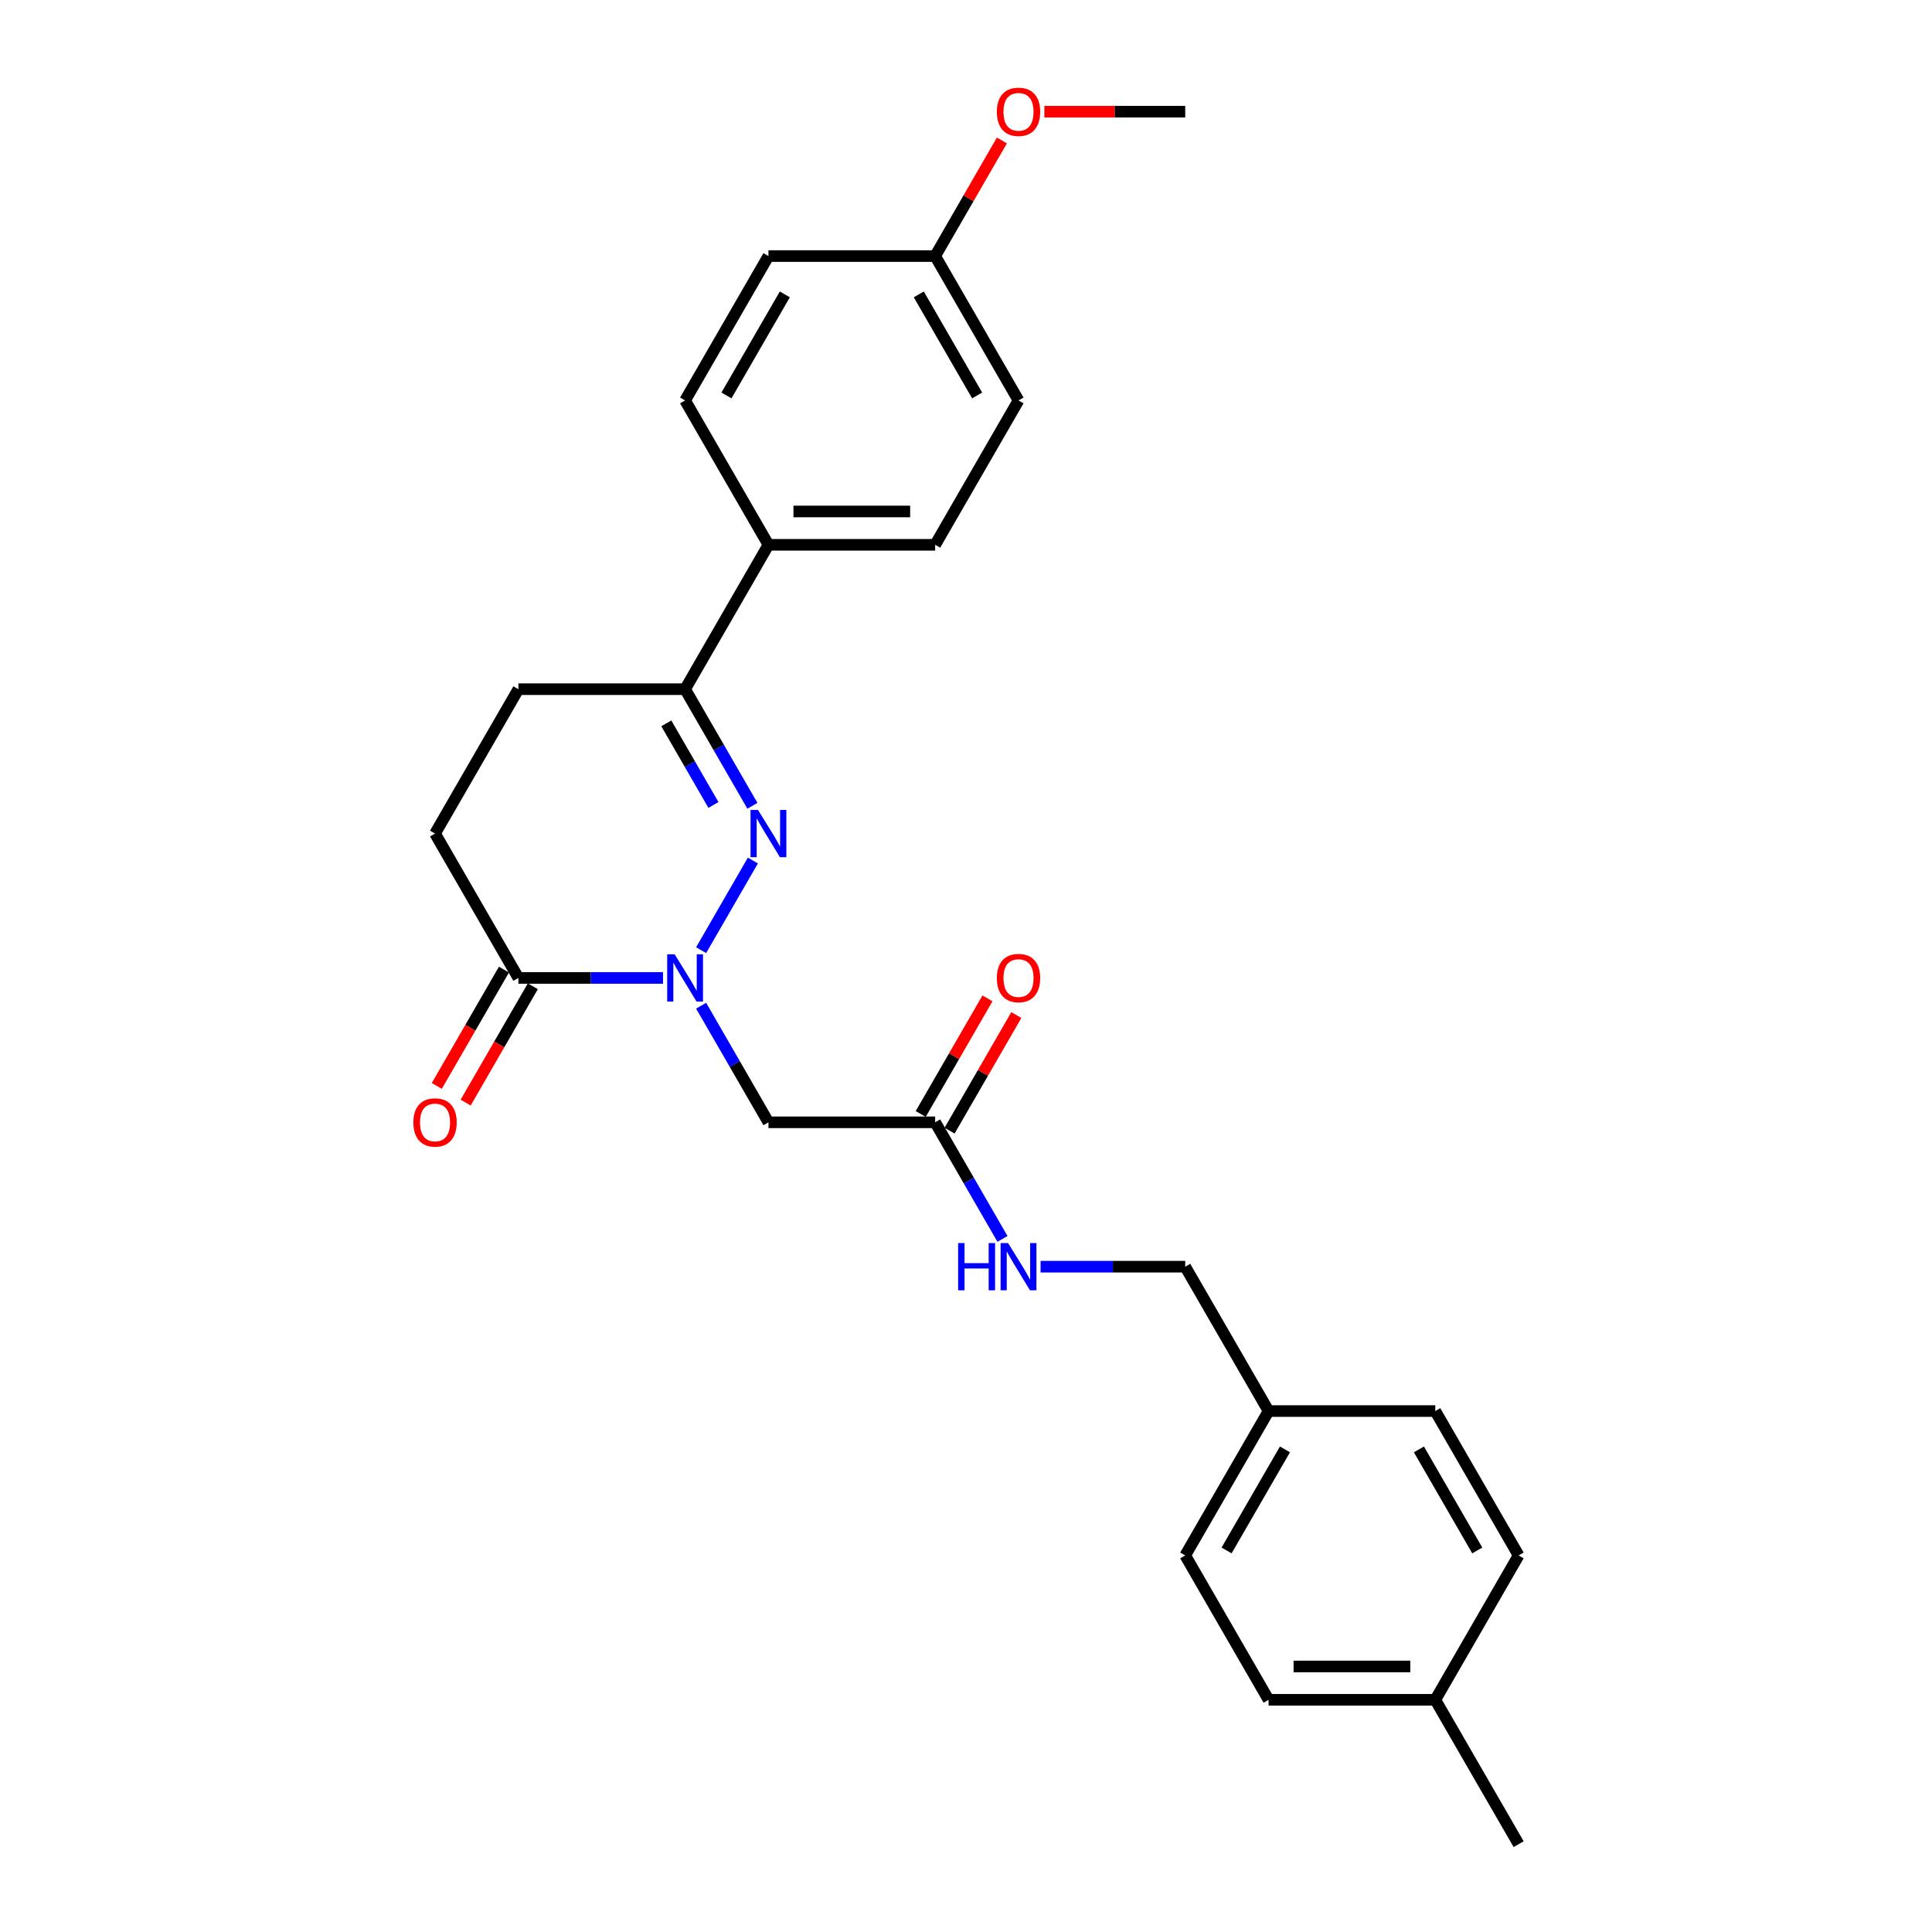 <?xml version='1.0' encoding='iso-8859-1'?>
<svg version='1.1' baseProfile='full'
              xmlns='http://www.w3.org/2000/svg'
                      xmlns:rdkit='http://www.rdkit.org/xml'
                      xmlns:xlink='http://www.w3.org/1999/xlink'
                  xml:space='preserve'
width='1000px' height='1000px' viewBox='0 0 1000 1000'>
<!-- END OF HEADER -->
<rect style='opacity:1.0;fill:#FFFFFF;stroke:none' width='1000' height='1000' x='0' y='0'> </rect>
<path class='bond-0' d='M 362.904,491.803 L 389.688,445.411' style='fill:none;fill-rule:evenodd;stroke:#0000FF;stroke-width:6px;stroke-linecap:butt;stroke-linejoin:miter;stroke-opacity:1' />
<path class='bond-1' d='M 343.18,506.178 L 305.748,506.178' style='fill:none;fill-rule:evenodd;stroke:#0000FF;stroke-width:6px;stroke-linecap:butt;stroke-linejoin:miter;stroke-opacity:1' />
<path class='bond-1' d='M 305.748,506.178 L 268.316,506.178' style='fill:none;fill-rule:evenodd;stroke:#000000;stroke-width:6px;stroke-linecap:butt;stroke-linejoin:miter;stroke-opacity:1' />
<path class='bond-2' d='M 362.904,520.554 L 380.326,550.73' style='fill:none;fill-rule:evenodd;stroke:#0000FF;stroke-width:6px;stroke-linecap:butt;stroke-linejoin:miter;stroke-opacity:1' />
<path class='bond-2' d='M 380.326,550.73 L 397.748,580.906' style='fill:none;fill-rule:evenodd;stroke:#000000;stroke-width:6px;stroke-linecap:butt;stroke-linejoin:miter;stroke-opacity:1' />
<path class='bond-3' d='M 389.449,417.075 L 372.026,386.899' style='fill:none;fill-rule:evenodd;stroke:#0000FF;stroke-width:6px;stroke-linecap:butt;stroke-linejoin:miter;stroke-opacity:1' />
<path class='bond-3' d='M 372.026,386.899 L 354.604,356.723' style='fill:none;fill-rule:evenodd;stroke:#000000;stroke-width:6px;stroke-linecap:butt;stroke-linejoin:miter;stroke-opacity:1' />
<path class='bond-3' d='M 369.276,416.651 L 357.081,395.527' style='fill:none;fill-rule:evenodd;stroke:#0000FF;stroke-width:6px;stroke-linecap:butt;stroke-linejoin:miter;stroke-opacity:1' />
<path class='bond-3' d='M 357.081,395.527 L 344.885,374.404' style='fill:none;fill-rule:evenodd;stroke:#000000;stroke-width:6px;stroke-linecap:butt;stroke-linejoin:miter;stroke-opacity:1' />
<path class='bond-7' d='M 268.316,506.178 L 225.172,431.45' style='fill:none;fill-rule:evenodd;stroke:#000000;stroke-width:6px;stroke-linecap:butt;stroke-linejoin:miter;stroke-opacity:1' />
<path class='bond-8' d='M 260.843,501.864 L 243.461,531.971' style='fill:none;fill-rule:evenodd;stroke:#000000;stroke-width:6px;stroke-linecap:butt;stroke-linejoin:miter;stroke-opacity:1' />
<path class='bond-8' d='M 243.461,531.971 L 226.078,562.078' style='fill:none;fill-rule:evenodd;stroke:#FF0000;stroke-width:6px;stroke-linecap:butt;stroke-linejoin:miter;stroke-opacity:1' />
<path class='bond-8' d='M 275.789,510.493 L 258.406,540.6' style='fill:none;fill-rule:evenodd;stroke:#000000;stroke-width:6px;stroke-linecap:butt;stroke-linejoin:miter;stroke-opacity:1' />
<path class='bond-8' d='M 258.406,540.6 L 241.024,570.707' style='fill:none;fill-rule:evenodd;stroke:#FF0000;stroke-width:6px;stroke-linecap:butt;stroke-linejoin:miter;stroke-opacity:1' />
<path class='bond-4' d='M 397.748,580.906 L 484.037,580.906' style='fill:none;fill-rule:evenodd;stroke:#000000;stroke-width:6px;stroke-linecap:butt;stroke-linejoin:miter;stroke-opacity:1' />
<path class='bond-5' d='M 354.604,356.723 L 397.748,281.995' style='fill:none;fill-rule:evenodd;stroke:#000000;stroke-width:6px;stroke-linecap:butt;stroke-linejoin:miter;stroke-opacity:1' />
<path class='bond-26' d='M 354.604,356.723 L 268.316,356.723' style='fill:none;fill-rule:evenodd;stroke:#000000;stroke-width:6px;stroke-linecap:butt;stroke-linejoin:miter;stroke-opacity:1' />
<path class='bond-6' d='M 484.037,580.906 L 501.459,611.082' style='fill:none;fill-rule:evenodd;stroke:#000000;stroke-width:6px;stroke-linecap:butt;stroke-linejoin:miter;stroke-opacity:1' />
<path class='bond-6' d='M 501.459,611.082 L 518.881,641.258' style='fill:none;fill-rule:evenodd;stroke:#0000FF;stroke-width:6px;stroke-linecap:butt;stroke-linejoin:miter;stroke-opacity:1' />
<path class='bond-10' d='M 491.509,585.221 L 508.782,555.303' style='fill:none;fill-rule:evenodd;stroke:#000000;stroke-width:6px;stroke-linecap:butt;stroke-linejoin:miter;stroke-opacity:1' />
<path class='bond-10' d='M 508.782,555.303 L 526.055,525.386' style='fill:none;fill-rule:evenodd;stroke:#FF0000;stroke-width:6px;stroke-linecap:butt;stroke-linejoin:miter;stroke-opacity:1' />
<path class='bond-10' d='M 476.564,576.592 L 493.837,546.674' style='fill:none;fill-rule:evenodd;stroke:#000000;stroke-width:6px;stroke-linecap:butt;stroke-linejoin:miter;stroke-opacity:1' />
<path class='bond-10' d='M 493.837,546.674 L 511.109,516.757' style='fill:none;fill-rule:evenodd;stroke:#FF0000;stroke-width:6px;stroke-linecap:butt;stroke-linejoin:miter;stroke-opacity:1' />
<path class='bond-11' d='M 397.748,281.995 L 484.037,281.995' style='fill:none;fill-rule:evenodd;stroke:#000000;stroke-width:6px;stroke-linecap:butt;stroke-linejoin:miter;stroke-opacity:1' />
<path class='bond-11' d='M 410.692,264.737 L 471.093,264.737' style='fill:none;fill-rule:evenodd;stroke:#000000;stroke-width:6px;stroke-linecap:butt;stroke-linejoin:miter;stroke-opacity:1' />
<path class='bond-12' d='M 397.748,281.995 L 354.604,207.267' style='fill:none;fill-rule:evenodd;stroke:#000000;stroke-width:6px;stroke-linecap:butt;stroke-linejoin:miter;stroke-opacity:1' />
<path class='bond-13' d='M 538.605,655.634 L 576.037,655.634' style='fill:none;fill-rule:evenodd;stroke:#0000FF;stroke-width:6px;stroke-linecap:butt;stroke-linejoin:miter;stroke-opacity:1' />
<path class='bond-13' d='M 576.037,655.634 L 613.469,655.634' style='fill:none;fill-rule:evenodd;stroke:#000000;stroke-width:6px;stroke-linecap:butt;stroke-linejoin:miter;stroke-opacity:1' />
<path class='bond-9' d='M 225.172,431.45 L 268.316,356.723' style='fill:none;fill-rule:evenodd;stroke:#000000;stroke-width:6px;stroke-linecap:butt;stroke-linejoin:miter;stroke-opacity:1' />
<path class='bond-16' d='M 484.037,281.995 L 527.181,207.267' style='fill:none;fill-rule:evenodd;stroke:#000000;stroke-width:6px;stroke-linecap:butt;stroke-linejoin:miter;stroke-opacity:1' />
<path class='bond-17' d='M 354.604,207.267 L 397.748,132.539' style='fill:none;fill-rule:evenodd;stroke:#000000;stroke-width:6px;stroke-linecap:butt;stroke-linejoin:miter;stroke-opacity:1' />
<path class='bond-17' d='M 376.021,204.686 L 406.222,152.377' style='fill:none;fill-rule:evenodd;stroke:#000000;stroke-width:6px;stroke-linecap:butt;stroke-linejoin:miter;stroke-opacity:1' />
<path class='bond-14' d='M 613.469,655.634 L 656.613,730.362' style='fill:none;fill-rule:evenodd;stroke:#000000;stroke-width:6px;stroke-linecap:butt;stroke-linejoin:miter;stroke-opacity:1' />
<path class='bond-19' d='M 656.613,730.362 L 742.902,730.362' style='fill:none;fill-rule:evenodd;stroke:#000000;stroke-width:6px;stroke-linecap:butt;stroke-linejoin:miter;stroke-opacity:1' />
<path class='bond-20' d='M 656.613,730.362 L 613.469,805.09' style='fill:none;fill-rule:evenodd;stroke:#000000;stroke-width:6px;stroke-linecap:butt;stroke-linejoin:miter;stroke-opacity:1' />
<path class='bond-20' d='M 665.087,750.2 L 634.886,802.509' style='fill:none;fill-rule:evenodd;stroke:#000000;stroke-width:6px;stroke-linecap:butt;stroke-linejoin:miter;stroke-opacity:1' />
<path class='bond-15' d='M 484.037,132.539 L 397.748,132.539' style='fill:none;fill-rule:evenodd;stroke:#000000;stroke-width:6px;stroke-linecap:butt;stroke-linejoin:miter;stroke-opacity:1' />
<path class='bond-23' d='M 484.037,132.539 L 501.309,102.622' style='fill:none;fill-rule:evenodd;stroke:#000000;stroke-width:6px;stroke-linecap:butt;stroke-linejoin:miter;stroke-opacity:1' />
<path class='bond-23' d='M 501.309,102.622 L 518.582,72.704' style='fill:none;fill-rule:evenodd;stroke:#FF0000;stroke-width:6px;stroke-linecap:butt;stroke-linejoin:miter;stroke-opacity:1' />
<path class='bond-27' d='M 484.037,132.539 L 527.181,207.267' style='fill:none;fill-rule:evenodd;stroke:#000000;stroke-width:6px;stroke-linecap:butt;stroke-linejoin:miter;stroke-opacity:1' />
<path class='bond-27' d='M 475.563,152.377 L 505.764,204.686' style='fill:none;fill-rule:evenodd;stroke:#000000;stroke-width:6px;stroke-linecap:butt;stroke-linejoin:miter;stroke-opacity:1' />
<path class='bond-18' d='M 742.902,879.818 L 656.613,879.818' style='fill:none;fill-rule:evenodd;stroke:#000000;stroke-width:6px;stroke-linecap:butt;stroke-linejoin:miter;stroke-opacity:1' />
<path class='bond-18' d='M 729.958,862.56 L 669.557,862.56' style='fill:none;fill-rule:evenodd;stroke:#000000;stroke-width:6px;stroke-linecap:butt;stroke-linejoin:miter;stroke-opacity:1' />
<path class='bond-24' d='M 742.902,879.818 L 786.046,954.545' style='fill:none;fill-rule:evenodd;stroke:#000000;stroke-width:6px;stroke-linecap:butt;stroke-linejoin:miter;stroke-opacity:1' />
<path class='bond-28' d='M 742.902,879.818 L 786.046,805.09' style='fill:none;fill-rule:evenodd;stroke:#000000;stroke-width:6px;stroke-linecap:butt;stroke-linejoin:miter;stroke-opacity:1' />
<path class='bond-22' d='M 742.902,730.362 L 786.046,805.09' style='fill:none;fill-rule:evenodd;stroke:#000000;stroke-width:6px;stroke-linecap:butt;stroke-linejoin:miter;stroke-opacity:1' />
<path class='bond-22' d='M 734.428,750.2 L 764.629,802.509' style='fill:none;fill-rule:evenodd;stroke:#000000;stroke-width:6px;stroke-linecap:butt;stroke-linejoin:miter;stroke-opacity:1' />
<path class='bond-21' d='M 613.469,805.09 L 656.613,879.818' style='fill:none;fill-rule:evenodd;stroke:#000000;stroke-width:6px;stroke-linecap:butt;stroke-linejoin:miter;stroke-opacity:1' />
<path class='bond-25' d='M 540.556,57.811 L 577.012,57.811' style='fill:none;fill-rule:evenodd;stroke:#FF0000;stroke-width:6px;stroke-linecap:butt;stroke-linejoin:miter;stroke-opacity:1' />
<path class='bond-25' d='M 577.012,57.811 L 613.469,57.811' style='fill:none;fill-rule:evenodd;stroke:#000000;stroke-width:6px;stroke-linecap:butt;stroke-linejoin:miter;stroke-opacity:1' />
<path  class='atom-0' d='M 349.203 493.96
L 357.21 506.903
Q 358.004 508.18, 359.281 510.493
Q 360.558 512.805, 360.627 512.943
L 360.627 493.96
L 363.872 493.96
L 363.872 518.397
L 360.524 518.397
L 351.929 504.245
Q 350.928 502.589, 349.858 500.69
Q 348.823 498.792, 348.512 498.205
L 348.512 518.397
L 345.337 518.397
L 345.337 493.96
L 349.203 493.96
' fill='#0000FF'/>
<path  class='atom-1' d='M 392.347 419.232
L 400.354 432.175
Q 401.148 433.452, 402.425 435.765
Q 403.702 438.077, 403.771 438.215
L 403.771 419.232
L 407.016 419.232
L 407.016 443.669
L 403.668 443.669
L 395.073 429.518
Q 394.072 427.861, 393.002 425.962
Q 391.967 424.064, 391.656 423.477
L 391.656 443.669
L 388.481 443.669
L 388.481 419.232
L 392.347 419.232
' fill='#0000FF'/>
<path  class='atom-7' d='M 495.927 643.416
L 499.241 643.416
L 499.241 653.805
L 511.735 653.805
L 511.735 643.416
L 515.049 643.416
L 515.049 667.852
L 511.735 667.852
L 511.735 656.566
L 499.241 656.566
L 499.241 667.852
L 495.927 667.852
L 495.927 643.416
' fill='#0000FF'/>
<path  class='atom-7' d='M 521.779 643.416
L 529.787 656.359
Q 530.581 657.636, 531.858 659.948
Q 533.135 662.261, 533.204 662.399
L 533.204 643.416
L 536.448 643.416
L 536.448 667.852
L 533.1 667.852
L 524.506 653.701
Q 523.505 652.044, 522.435 650.146
Q 521.4 648.248, 521.089 647.661
L 521.089 667.852
L 517.913 667.852
L 517.913 643.416
L 521.779 643.416
' fill='#0000FF'/>
<path  class='atom-9' d='M 213.954 580.975
Q 213.954 575.108, 216.854 571.829
Q 219.753 568.55, 225.172 568.55
Q 230.591 568.55, 233.49 571.829
Q 236.389 575.108, 236.389 580.975
Q 236.389 586.912, 233.455 590.294
Q 230.522 593.642, 225.172 593.642
Q 219.787 593.642, 216.854 590.294
Q 213.954 586.946, 213.954 580.975
M 225.172 590.881
Q 228.899 590.881, 230.901 588.396
Q 232.938 585.876, 232.938 580.975
Q 232.938 576.178, 230.901 573.761
Q 228.899 571.311, 225.172 571.311
Q 221.444 571.311, 219.408 573.727
Q 217.406 576.143, 217.406 580.975
Q 217.406 585.911, 219.408 588.396
Q 221.444 590.881, 225.172 590.881
' fill='#FF0000'/>
<path  class='atom-11' d='M 515.963 506.247
Q 515.963 500.38, 518.863 497.101
Q 521.762 493.822, 527.181 493.822
Q 532.6 493.822, 535.499 497.101
Q 538.398 500.38, 538.398 506.247
Q 538.398 512.184, 535.464 515.566
Q 532.531 518.914, 527.181 518.914
Q 521.796 518.914, 518.863 515.566
Q 515.963 512.218, 515.963 506.247
M 527.181 516.153
Q 530.908 516.153, 532.91 513.668
Q 534.947 511.148, 534.947 506.247
Q 534.947 501.45, 532.91 499.034
Q 530.908 496.583, 527.181 496.583
Q 523.453 496.583, 521.417 498.999
Q 519.415 501.415, 519.415 506.247
Q 519.415 511.183, 521.417 513.668
Q 523.453 516.153, 527.181 516.153
' fill='#FF0000'/>
<path  class='atom-24' d='M 515.963 57.88
Q 515.963 52.013, 518.863 48.733
Q 521.762 45.455, 527.181 45.455
Q 532.6 45.455, 535.499 48.733
Q 538.398 52.013, 538.398 57.88
Q 538.398 63.817, 535.464 67.199
Q 532.531 70.547, 527.181 70.547
Q 521.796 70.547, 518.863 67.199
Q 515.963 63.851, 515.963 57.88
M 527.181 67.786
Q 530.908 67.786, 532.91 65.301
Q 534.947 62.781, 534.947 57.88
Q 534.947 53.082, 532.91 50.666
Q 530.908 48.216, 527.181 48.216
Q 523.453 48.216, 521.417 50.632
Q 519.415 53.048, 519.415 57.88
Q 519.415 62.816, 521.417 65.301
Q 523.453 67.786, 527.181 67.786
' fill='#FF0000'/>
</svg>
